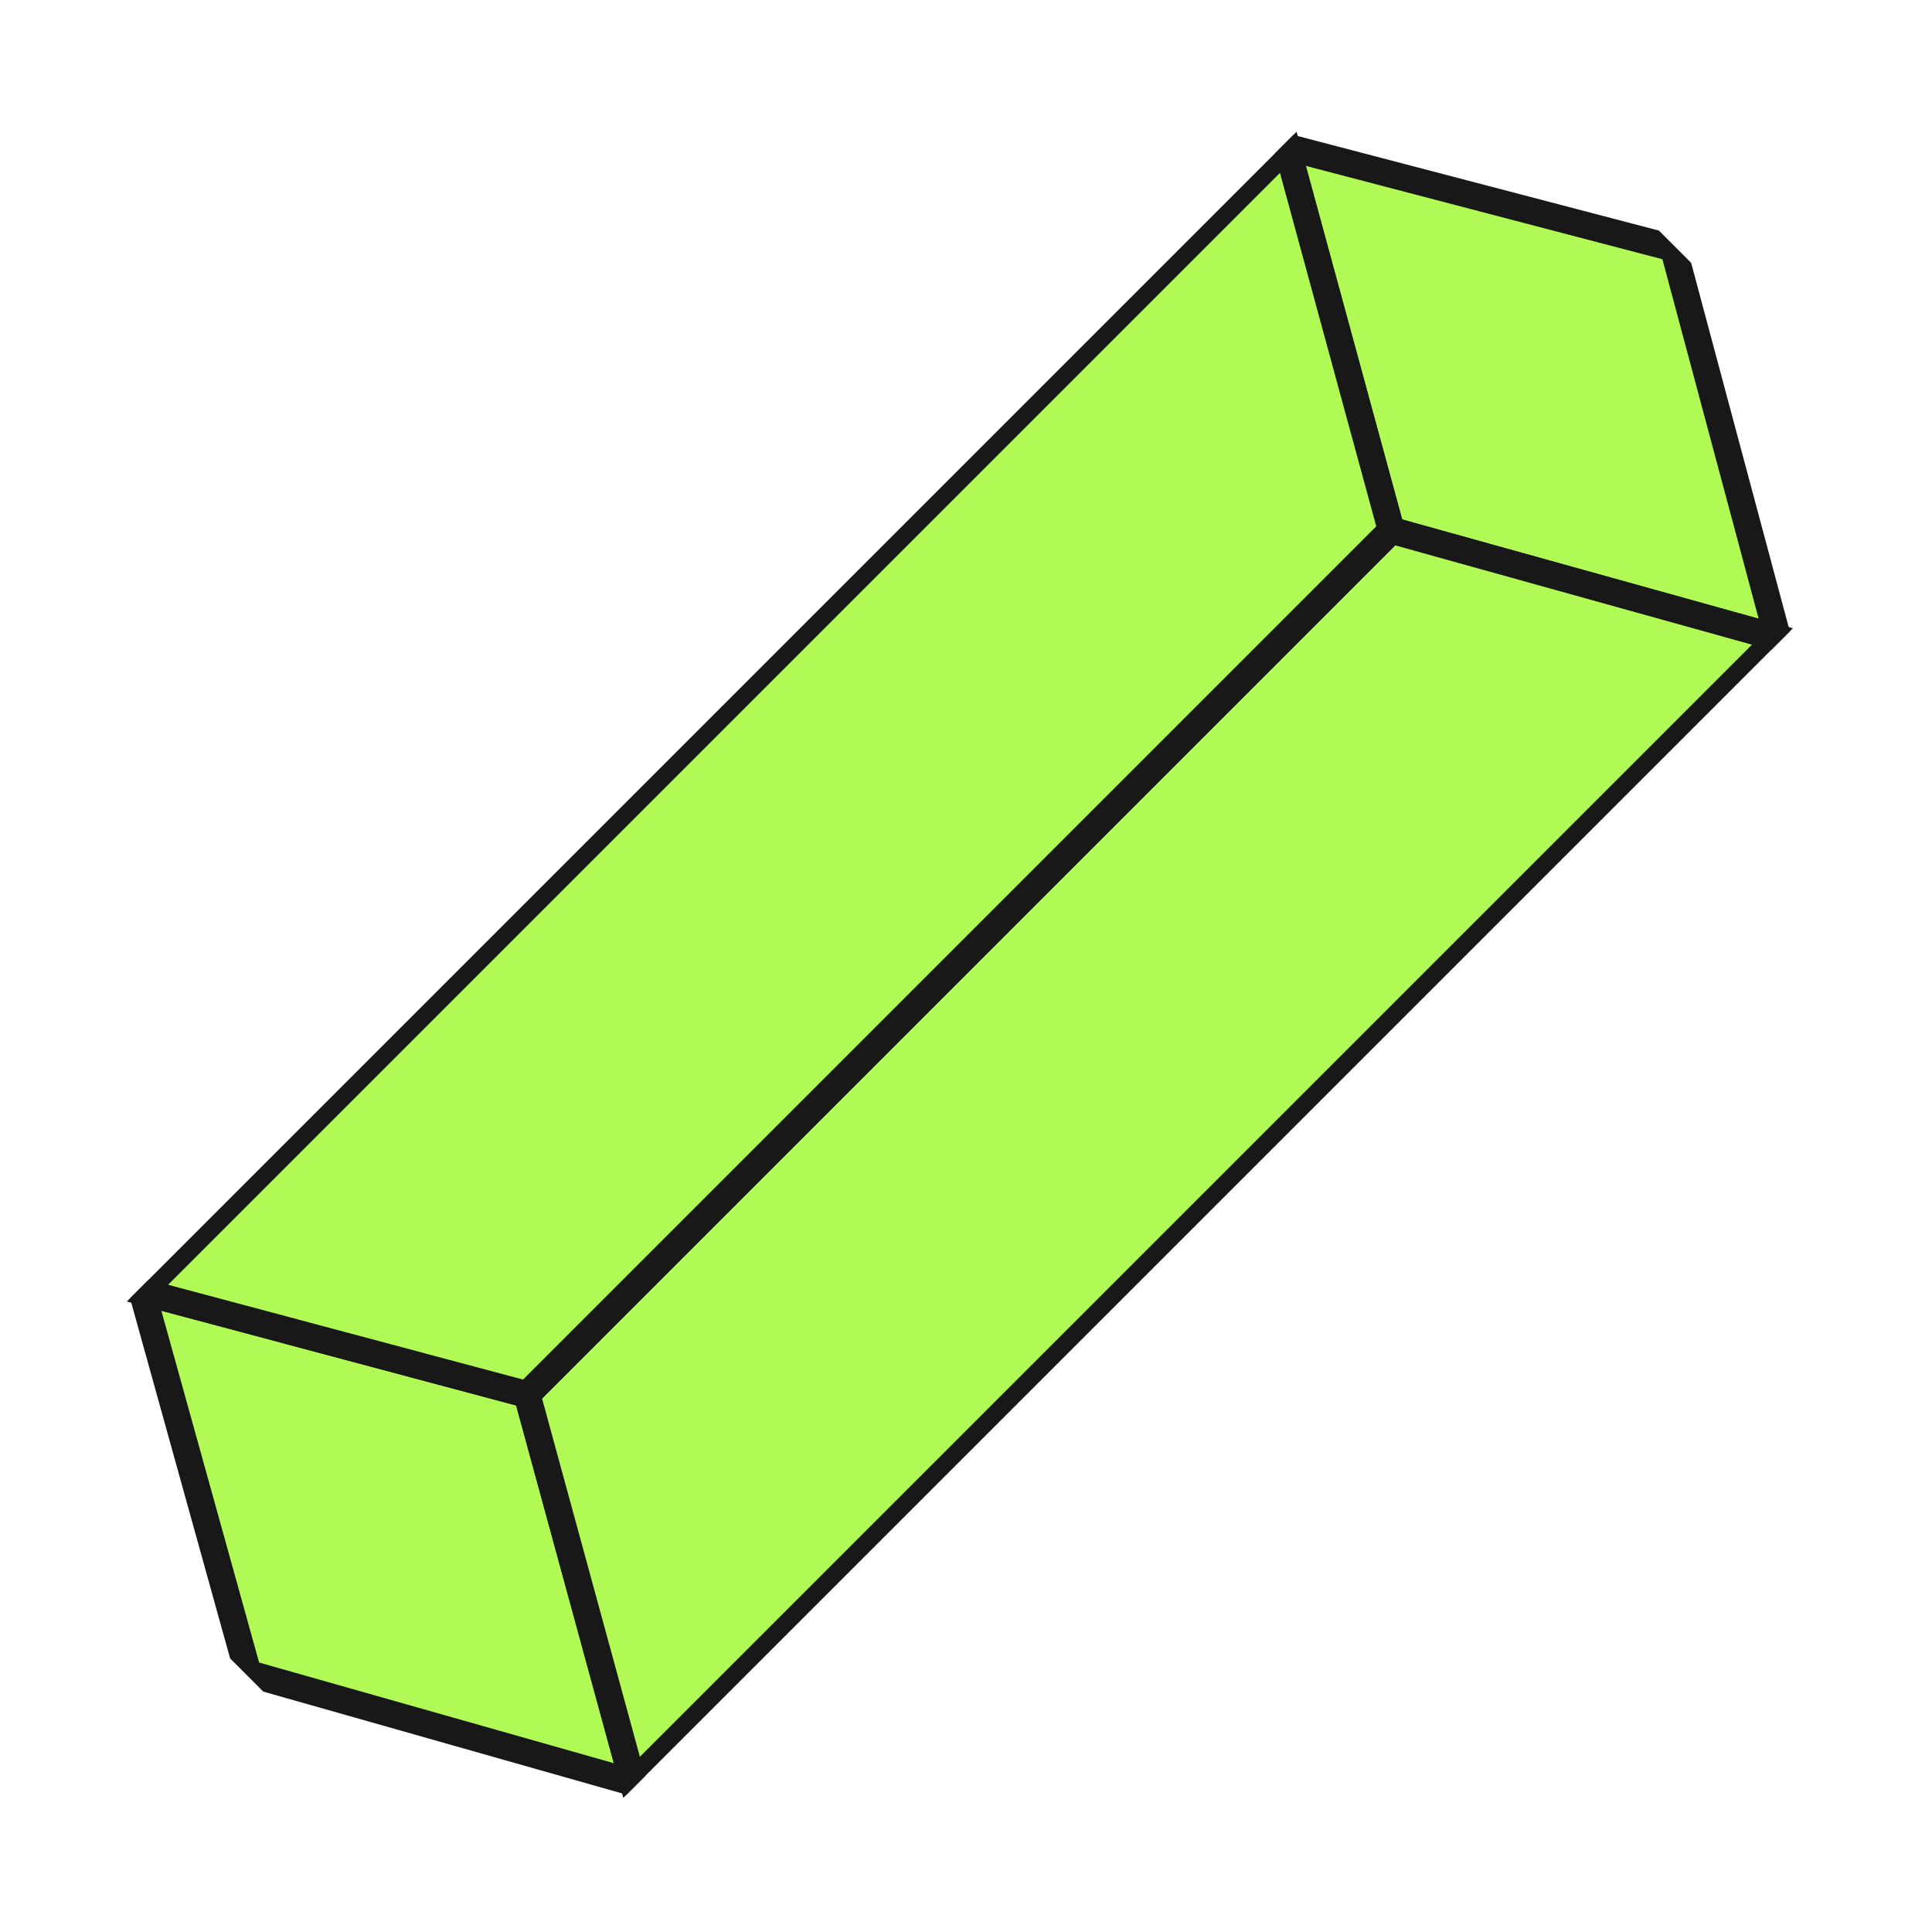 <svg width="144" height="144" viewBox="0 0 144 144" fill="none" xmlns="http://www.w3.org/2000/svg">
<g clip-path="url(#clip0_1377_4199)">
<path d="M132.498 47.546L124.721 18.501L95.912 10.96L103.695 39.528L132.498 47.546Z" fill="#B1FA56" stroke="#181818" stroke-width="2" stroke-miterlimit="10"/>
<path d="M39.284 103.939L10.595 96.277L18.499 124.724L33.403 128.953L47.182 132.863L39.284 103.939Z" fill="#B1FA56" stroke="#181818" stroke-width="2" stroke-miterlimit="10"/>
<path d="M39.284 103.939L47.182 132.863L132.498 47.546L103.695 39.528L39.284 103.939Z" fill="#B1FA56" stroke="#181818" stroke-width="2" stroke-miterlimit="10"/>
<path d="M103.695 39.528L95.913 10.96L10.596 96.277L39.284 103.939L103.695 39.528Z" fill="#B1FA56" stroke="#181818" stroke-width="2" stroke-miterlimit="10"/>
</g>
<defs>
<clipPath id="clip0_1377_4199">
<rect width="52.327" height="150.555" fill="white" transform="translate(106.458) rotate(45)"/>
</clipPath>
</defs>
</svg>
